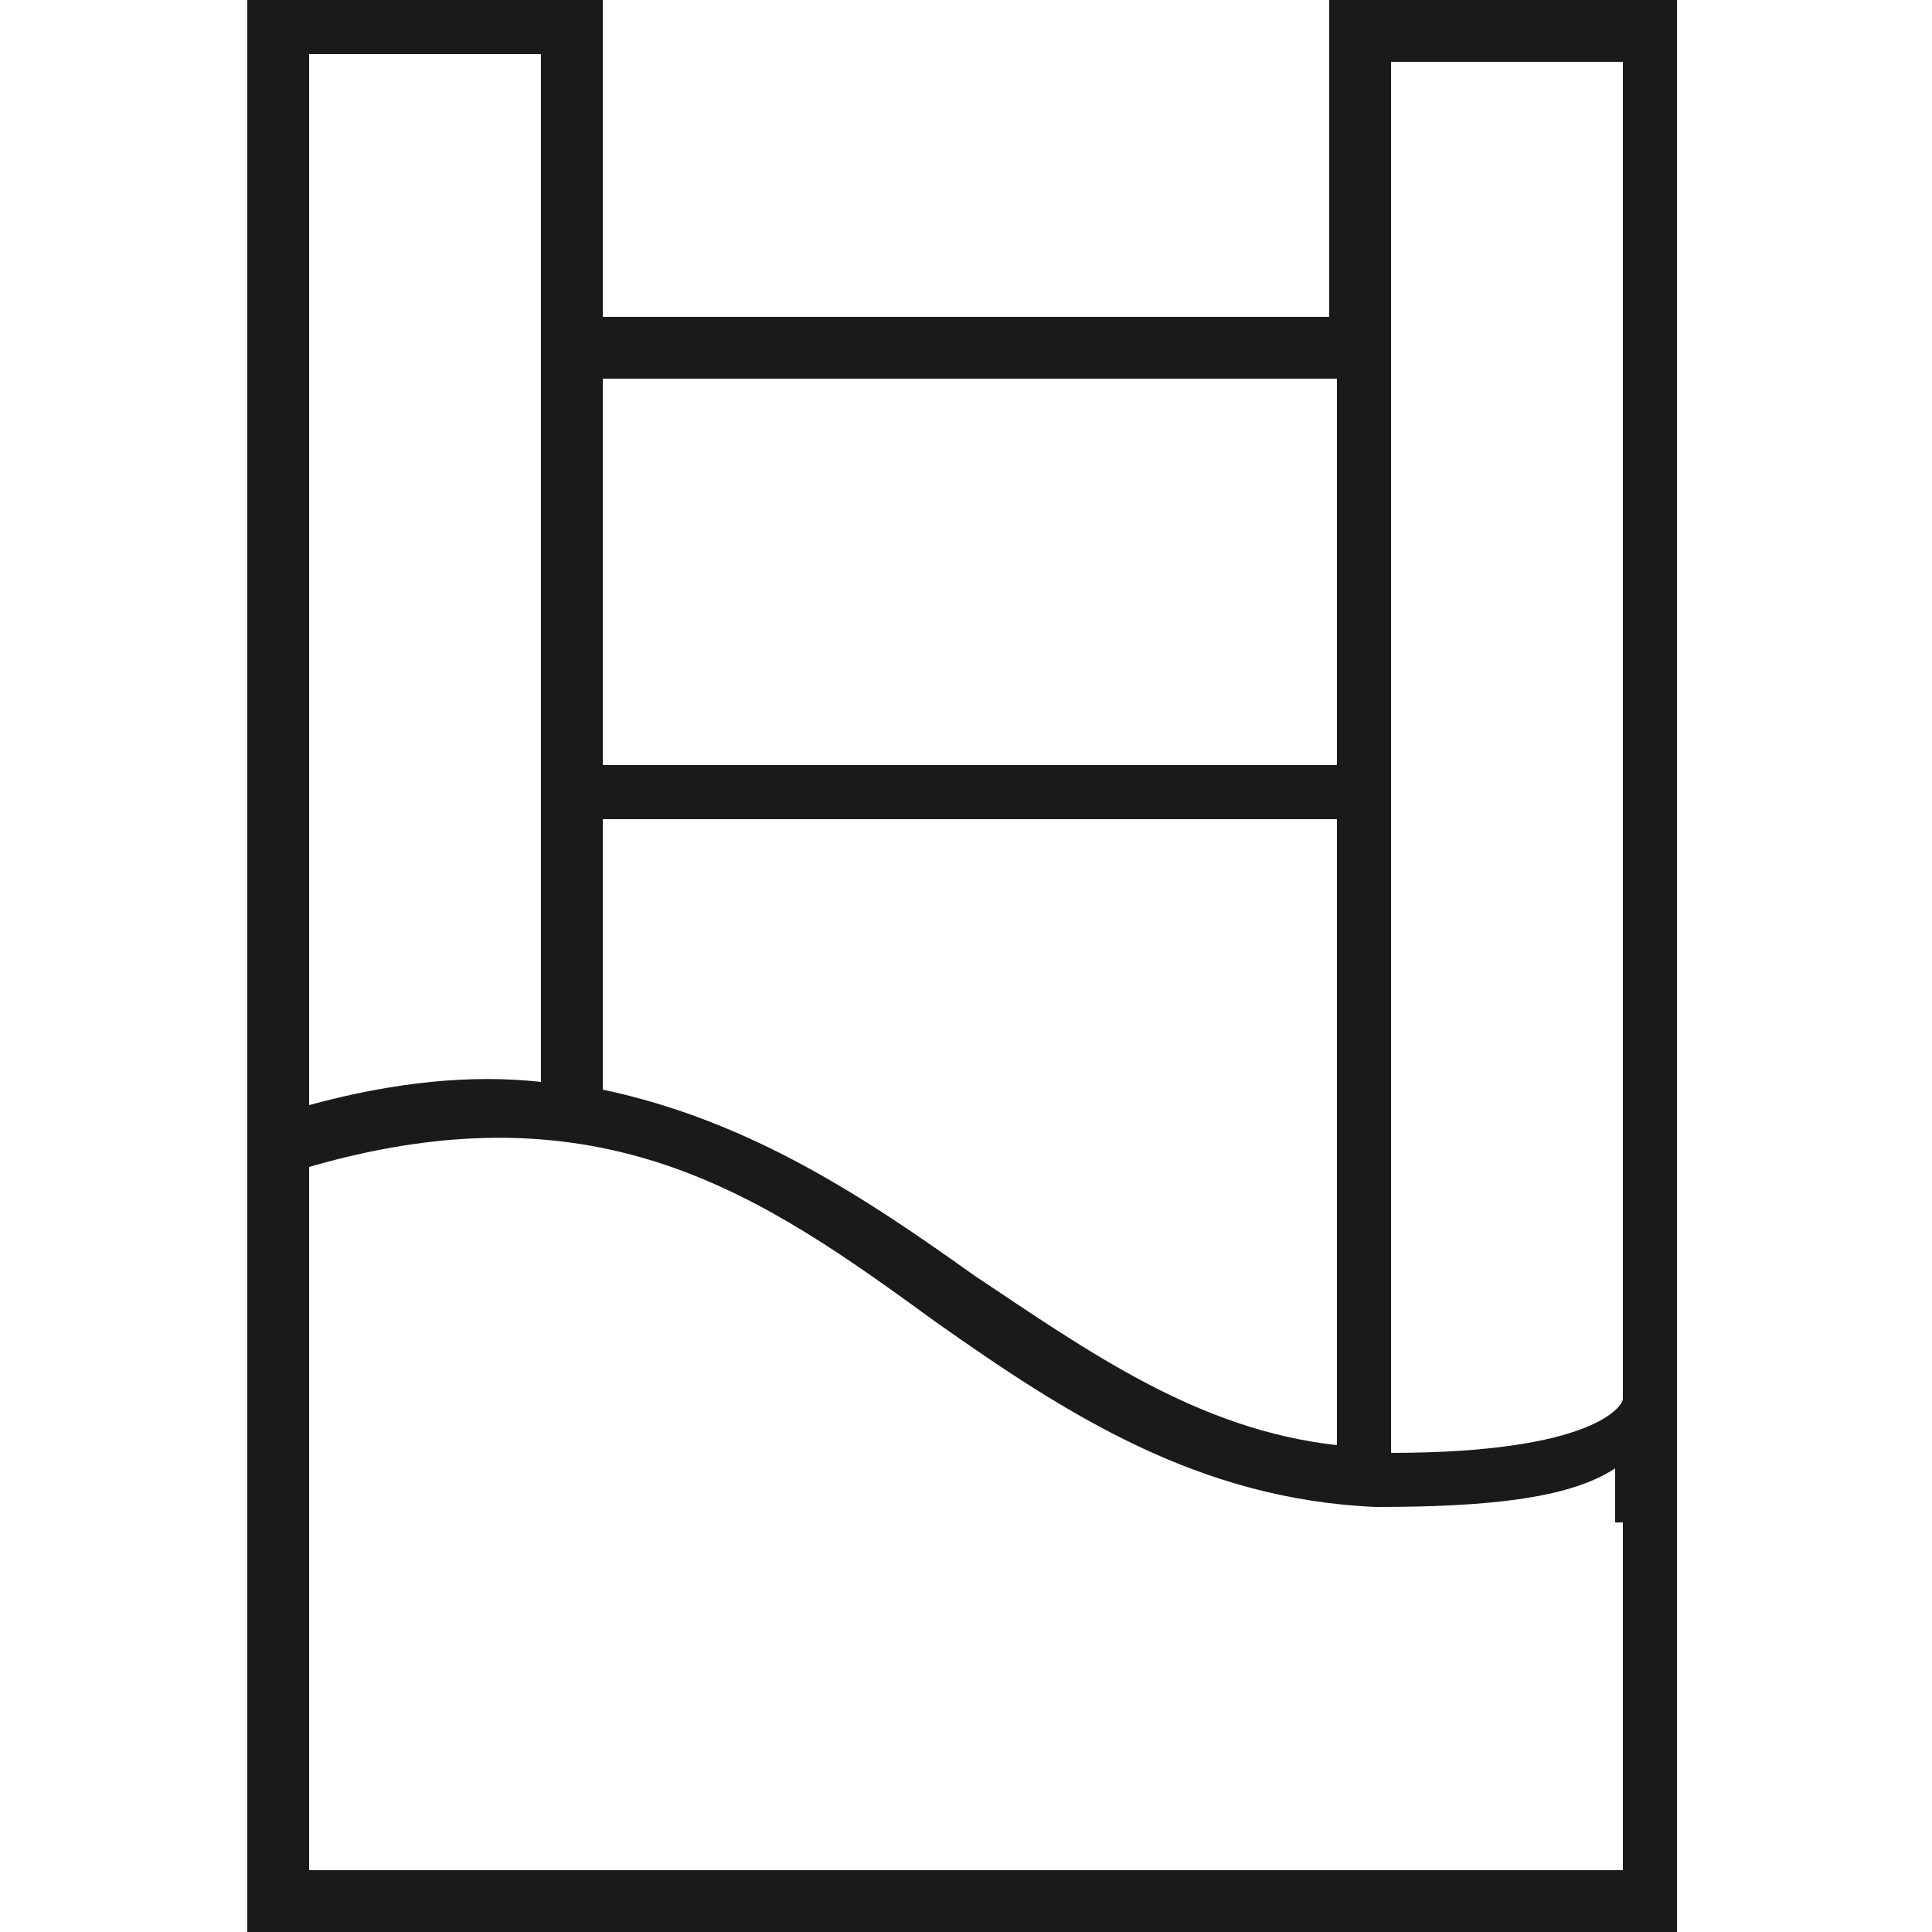 <?xml version="1.0" encoding="utf-8"?>
<!-- Generator: Adobe Illustrator 22.0.1, SVG Export Plug-In . SVG Version: 6.00 Build 0)  -->
<svg version="1.1" id="Capa_1" xmlns="http://www.w3.org/2000/svg" xmlns:xlink="http://www.w3.org/1999/xlink" x="0px" y="0px"
	 viewBox="0 0 25 25" style="enable-background:new 0 0 25 25;" xml:space="preserve">
<style type="text/css">
	.st0{fill:#1A1A1A;}
</style>
<title>chale</title>
<path class="st0" d="M17.2,0v4.1H7.8V0H3.2v14.6v1.2V25h18.5v-5.3v-1.6V0H17.2z M7.8,4.9h9.5v5H7.8V4.9z M7.8,10.6h9.5v8.1
	c-1.8-0.2-3.2-1.2-4.7-2.2c-1.4-1-2.9-2-4.8-2.4V10.6z M4,0.7h3V14c-0.9-0.1-1.9,0-3,0.3V0.7z M21,19.7v4.5H4v-8.5v-0.6
	c3.8-1.1,5.9,0.4,8.1,2c1.7,1.2,3.4,2.3,5.7,2.4c1.4,0,2.5-0.1,3.1-0.5V19.7z M21,18.1c0,0.1-0.4,0.7-3,0.7v-18h3V18.1z"/>
</svg>
